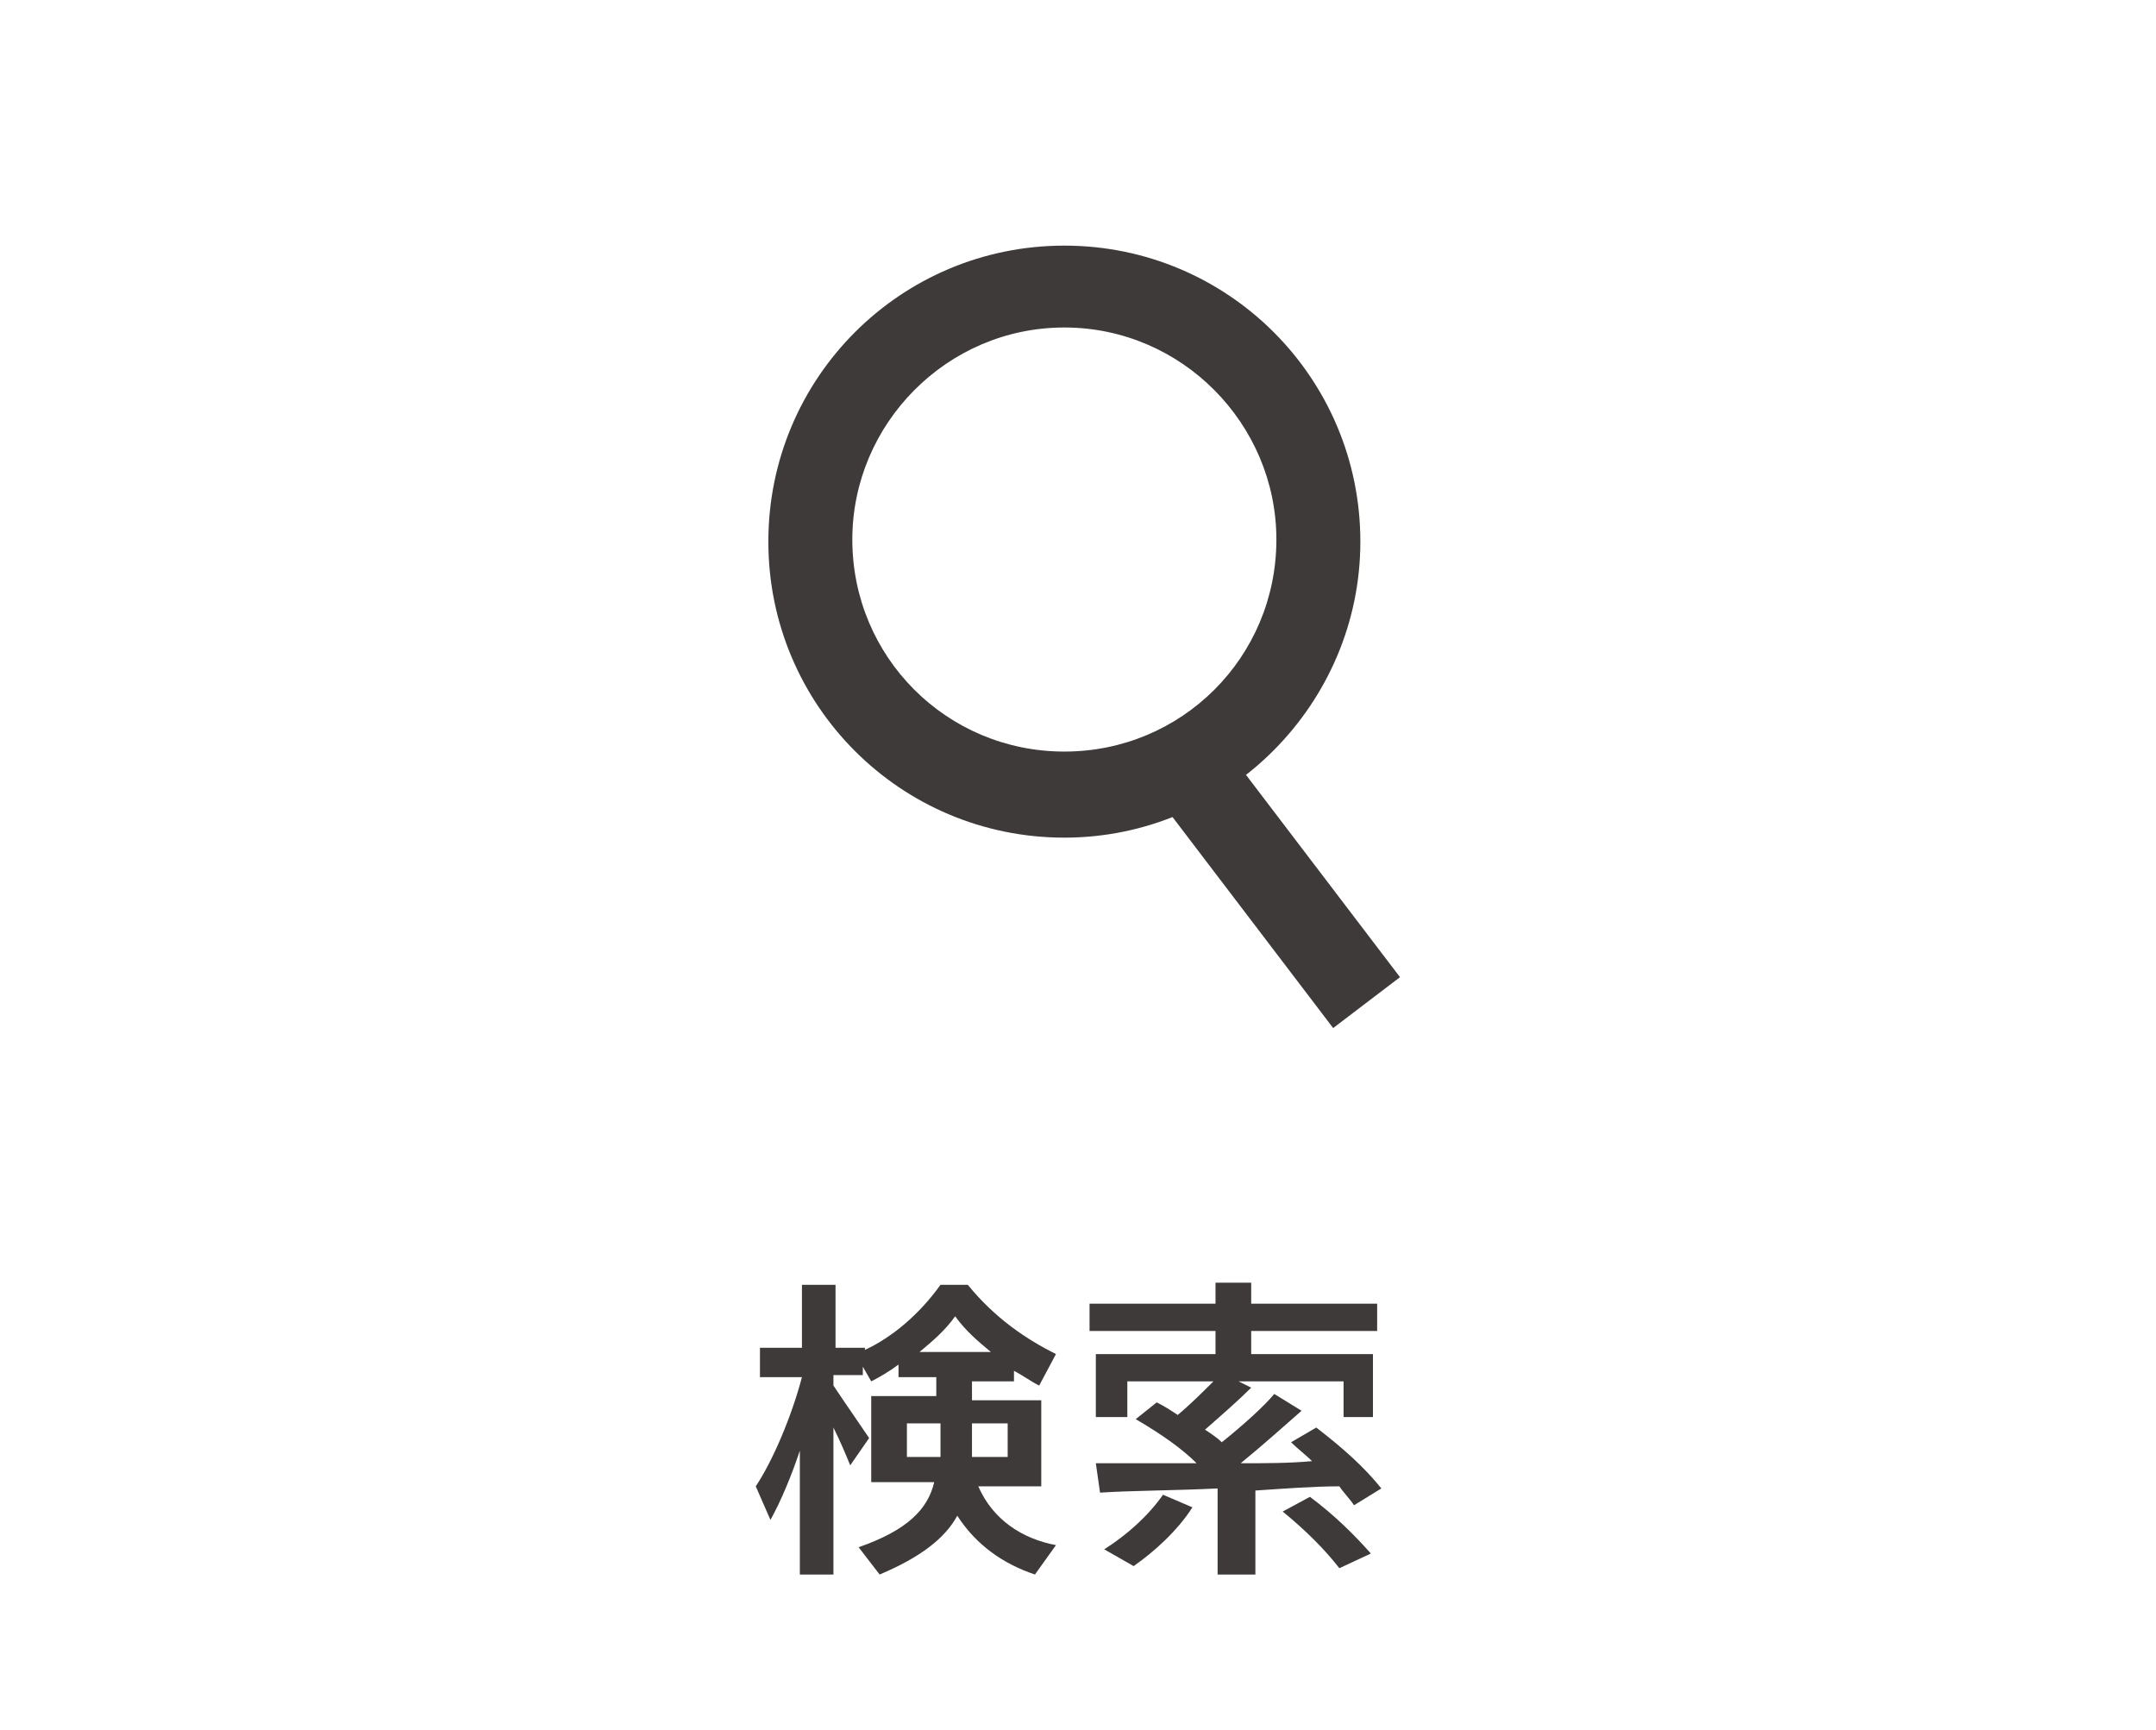 <?xml version="1.0" encoding="utf-8"?>
<!-- Generator: Adobe Illustrator 24.0.1, SVG Export Plug-In . SVG Version: 6.00 Build 0)  -->
<svg version="1.1" id="レイヤー_1" xmlns="http://www.w3.org/2000/svg" xmlns:xlink="http://www.w3.org/1999/xlink" x="0px"
	 y="0px" viewBox="0 0 102.7 82.4" style="enable-background:new 0 0 102.7 82.4;" xml:space="preserve">
<style type="text/css">
	.st0{fill:none;}
	.st1{fill:#3E3A39;}
</style>
<title>header_nav04_sp</title>
<rect class="st0" width="102.7" height="82.4"/>
<g>
	<g>
		<g>
			<g>
				<path class="st1" d="M50.3,73.6l-1,1.4c-1.5-0.5-2.8-1.4-3.7-2.8c-0.6,1.1-1.8,2-3.7,2.8l-1-1.3c2.3-0.8,3.3-1.8,3.6-3.1h-3
					v-4.1h3.1v-0.9h-1.8v-0.6c-0.4,0.3-0.9,0.6-1.3,0.8l-0.4-0.7v0.4h-1.4v0.5c0.6,0.9,1.3,1.9,1.7,2.5l-0.9,1.3
					c-0.2-0.5-0.5-1.2-0.8-1.8v7h-1.6v-5.9c-0.4,1.2-0.9,2.4-1.4,3.3L36,70.8c0.8-1.2,1.7-3.3,2.2-5.2h-2v-1.4h2v-3h1.6v3h1.4v0.1
					c1.3-0.6,2.6-1.7,3.6-3.1h1.3c1.3,1.6,2.8,2.6,4.2,3.3l-0.8,1.5c-0.4-0.2-0.8-0.5-1.2-0.7v0.5h-2v0.9h3.3v4.1h-3
					C47.3,72.4,48.7,73.3,50.3,73.6z M43.2,69.4h1.6v-1.6h-1.6V69.4z M47.2,64.4c-0.6-0.5-1.2-1-1.7-1.7c-0.5,0.7-1.1,1.2-1.7,1.7
					H47.2z M48,69.4v-1.6h-1.7v1.6H48z"/>
				<path class="st1" d="M59.7,75h-1.7v-4.1C56,71,53.9,71,52.4,71.1l-0.2-1.4c1.2,0,3,0,4.8,0l0,0c-0.7-0.7-1.7-1.4-2.9-2.1l1-0.8
					c0.4,0.2,0.7,0.4,1,0.6c0.6-0.5,1.2-1.1,1.7-1.6h-4.1v1.7h-1.5v-3h5.7v-1.1h-6v-1.3h6v-1h1.7v1h6v1.3h-6v1.1h5.8v3H64v-1.7h-5
					l0.6,0.3c-0.6,0.6-1.4,1.3-2.2,2c0.3,0.2,0.6,0.4,0.8,0.6c1-0.8,2-1.7,2.5-2.3l1.3,0.8c-0.8,0.7-1.8,1.6-2.9,2.5
					c1.2,0,2.3,0,3.4-0.1c-0.3-0.3-0.7-0.6-1-0.9l1.2-0.7c1.3,1,2.3,1.9,3.1,2.9l-1.3,0.8c-0.2-0.3-0.5-0.6-0.7-0.9
					c-1.2,0-2.5,0.1-4,0.2V75z M56.8,71.8c-0.7,1.1-1.8,2.1-2.8,2.8l-1.4-0.8c1.1-0.7,2.1-1.6,2.8-2.6L56.8,71.8z M62.4,71.3
					c1.2,0.9,2.1,1.8,2.9,2.7l-1.5,0.7c-0.7-0.9-1.6-1.8-2.7-2.7L62.4,71.3z"/>
			</g>
		</g>
	</g>
	<g>
		<path class="st1" d="M50.7,39.9c-7.8,0-14.1-6.3-14.1-14.1c0-7.8,6.3-14.1,14.1-14.1c7.8,0,14.1,6.3,14.1,14.1
			C64.8,33.5,58.5,39.9,50.7,39.9z M50.7,15.6c-5.6,0-10.1,4.6-10.1,10.1c0,5.6,4.5,10.1,10.1,10.1c5.6,0,10.1-4.5,10.1-10.1
			C60.8,20.2,56.3,15.6,50.7,15.6z"/>
		
			<rect x="58.7" y="34.8" transform="matrix(0.796 -0.606 0.606 0.796 -13.036 45.379)" class="st1" width="4" height="14.4"/>
	</g>
</g>
</svg>
